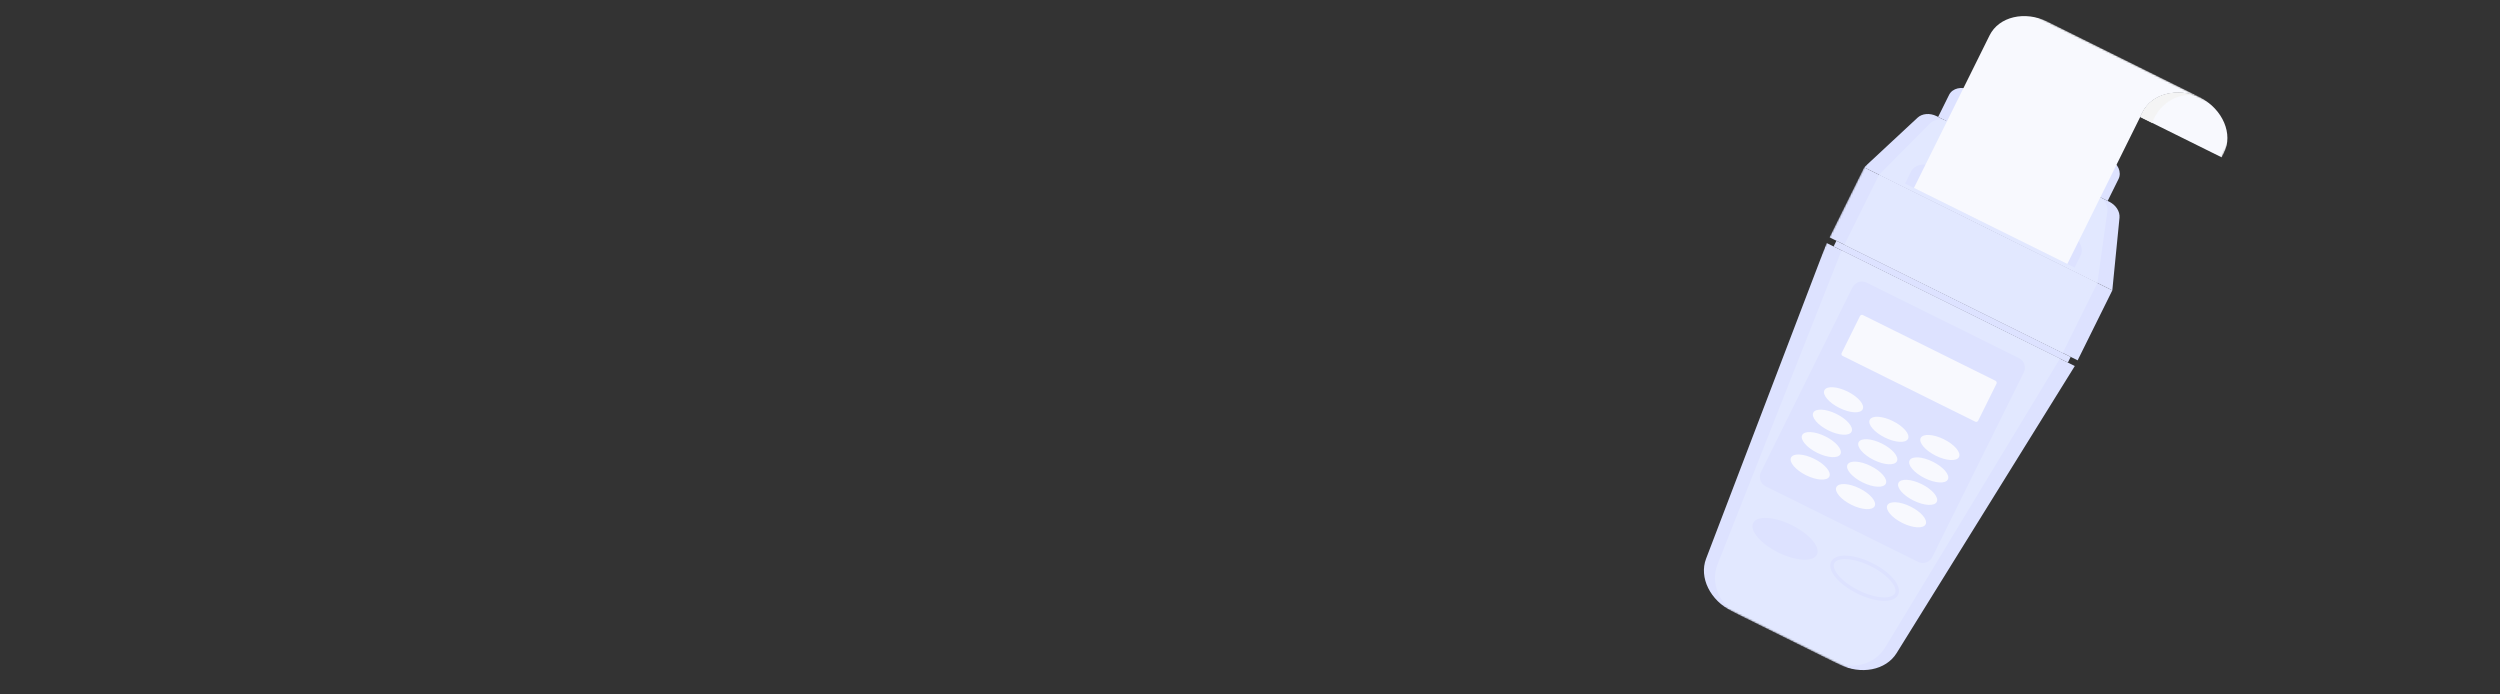 <svg width="1440" height="400" viewBox="0 0 1440 400" fill="none" xmlns="http://www.w3.org/2000/svg">
<rect x="0" y="0" width="1440" height="400" fill="#333333" stroke="none"/>
<g clip-path="url(#clip0_677_1258)">
<mask id="mask0_677_1258" style="mask-type:luminance" maskUnits="userSpaceOnUse" x="0" y="0" width="1440" height="400">
<path d="M1440 0H0V400H1440V0Z" fill="white"/>
</mask>
<g mask="url(#mask0_677_1258)">
<mask id="mask1_677_1258" style="mask-type:luminance" maskUnits="userSpaceOnUse" x="957" y="-13" width="335" height="426">
<path d="M1291.05 67.828L1127.98 -13L957 331.949L1120.07 412.777L1291.05 67.828Z" fill="white"/>
</mask>
<g mask="url(#mask1_677_1258)">
<path d="M1123.62 175.408L1052.15 139.981L982.702 321.806C978.552 332.663 985.062 345.857 997.642 352.097L1059.28 382.648C1071.87 388.889 1086.3 386.087 1092.44 376.201L1195.08 210.83L1123.61 175.403L1123.62 175.408Z" fill="#DDE2FF"/>
<path d="M1123.62 175.408L1060.74 144.24L989.302 325.079C985.032 335.878 990.282 348.445 1001.36 353.938L1055.59 380.817C1066.66 386.305 1079.84 382.882 1085.85 372.938L1186.51 206.58L1123.63 175.413L1123.62 175.408Z" fill="#E2E8FF"/>
<path d="M1145.22 131.83L1073.75 96.403L1053.78 136.698L1125.25 172.125L1196.72 207.552L1216.69 167.257L1145.22 131.83Z" fill="#DDE2FF"/>
<path d="M1145.22 131.83L1082.34 100.662L1062.37 140.957L1125.25 172.125L1188.13 203.292L1208.1 162.997L1145.22 131.83Z" fill="#E2E8FF"/>
<path d="M1125.25 172.126L1057.78 138.685L1056.16 141.968L1123.62 175.409L1191.09 208.849L1192.71 205.566L1125.25 172.126Z" fill="#DDE2FF"/>
<path d="M1174.97 71.808L1134.7 51.844C1129.97 49.504 1124.58 50.775 1122.65 54.674L1116.37 67.347L1214.01 115.745L1220.29 103.072C1222.22 99.173 1219.97 94.114 1215.25 91.773L1174.97 71.808Z" fill="#DDE2FF"/>
<path d="M1220.83 125.477C1221.19 121.87 1218.81 118.123 1214.96 116.215L1115.42 66.875C1111.57 64.966 1107.15 65.343 1104.49 67.813L1073.75 96.403L1216.69 167.257L1220.83 125.467V125.477Z" fill="#DDE2FF"/>
<path d="M1213.83 122.01C1214.33 118.471 1212.36 114.928 1208.97 113.248L1121.4 69.837C1118.02 68.162 1114 68.738 1111.48 71.276L1082.33 100.667L1208.09 163.003L1213.82 122.005L1213.83 122.01Z" fill="#E2E8FF"/>
<path d="M1024.71 317.322C1019.74 314.853 1015.7 311.772 1013.19 308.825C1011.93 307.35 1011.09 305.947 1010.68 304.706C1010.28 303.471 1010.32 302.467 1010.71 301.683L1010.71 301.681C1011.1 300.897 1011.87 300.258 1013.1 299.834C1014.33 299.408 1015.96 299.228 1017.9 299.335C1021.76 299.549 1026.66 300.895 1031.64 303.363V303.364C1036.62 305.833 1040.66 308.914 1043.17 311.861C1044.42 313.336 1045.27 314.74 1045.68 315.981C1046.08 317.216 1046.04 318.22 1045.66 319.004C1045.27 319.789 1044.49 320.43 1043.26 320.854C1042.02 321.279 1040.4 321.459 1038.46 321.353C1034.6 321.139 1029.7 319.791 1024.71 317.322Z" fill="#DDE2FF" stroke="#DDE2FF" stroke-width="2"/>
<path d="M1070.12 340.94C1080.26 345.969 1090.23 346.52 1092.39 342.171C1094.55 337.821 1088.07 330.219 1077.92 325.19C1067.78 320.161 1057.81 319.61 1055.65 323.96C1053.49 328.309 1059.97 335.912 1070.12 340.94Z" stroke="#DDE2FF" stroke-width="2" stroke-miterlimit="10"/>
<path d="M1153.12 115.904L1112.84 95.939C1108.12 93.599 1102.73 94.861 1100.79 98.769L1097.34 105.736L1194.98 154.133L1198.43 147.167C1200.37 143.268 1198.11 138.208 1193.39 135.868L1153.12 115.904Z" fill="#DDE2FF"/>
<path d="M1267.53 56.221C1254.25 50.197 1239.43 53.892 1234.03 64.787L1232.75 67.366L1279.72 90.647L1281 88.068C1286.41 77.163 1280.37 63.134 1267.53 56.221Z" fill="#F8F9FE"/>
<path d="M1234.03 64.796L1232.75 67.376L1239.49 70.717L1240.77 68.138C1246.17 57.233 1258 52.057 1267.54 56.236C1254.25 50.212 1239.44 53.907 1234.04 64.801L1234.03 64.796Z" fill="#F4F4F4"/>
<path d="M1267.53 56.221C1267.88 56.382 1268.23 56.517 1268.57 56.687L1179.49 12.534C1166.36 6.026 1151.37 9.546 1145.99 20.392L1102.44 108.251L1190.78 152.04L1234.03 64.797C1239.43 53.892 1254.26 50.202 1267.53 56.221Z" fill="#F8F9FE"/>
<path d="M1113 320.861L1165.71 214.506C1167.22 211.473 1165.97 207.793 1162.93 206.285L1075.23 162.817C1072.19 161.309 1068.51 162.546 1067.01 165.579L1014.29 271.934C1012.79 274.967 1014.03 278.647 1017.07 280.154L1104.77 323.623C1107.81 325.13 1111.49 323.894 1113 320.861Z" fill="#DDE2FF"/>
<path d="M1149.98 221.018L1139.42 242.309C1139.12 242.925 1138.37 243.185 1137.74 242.874L1061.37 205.02C1060.75 204.714 1060.49 203.963 1060.8 203.337L1071.35 182.047C1071.66 181.431 1072.41 181.171 1073.04 181.482L1149.41 219.336C1150.02 219.642 1150.29 220.393 1149.98 221.018Z" fill="#F8F9FE"/>
<path d="M1059.54 234.99C1065.63 238.01 1071.62 238.341 1072.91 235.729C1074.21 233.117 1070.32 228.551 1064.22 225.531C1058.13 222.511 1052.14 222.181 1050.85 224.792C1049.55 227.404 1053.44 231.97 1059.54 234.99Z" fill="#F8F9FE"/>
<path d="M1085.65 252.011C1091.74 255.031 1097.73 255.362 1099.03 252.75C1100.32 250.138 1096.43 245.573 1090.34 242.553C1084.25 239.533 1078.26 239.202 1076.96 241.814C1075.67 244.426 1079.56 248.991 1085.65 252.011Z" fill="#F8F9FE"/>
<path d="M1115.01 262.486C1121.1 265.506 1127.09 265.837 1128.39 263.225C1129.68 260.613 1125.79 256.048 1119.7 253.028C1113.6 250.008 1107.62 249.677 1106.32 252.289C1105.03 254.901 1108.92 259.466 1115.01 262.486Z" fill="#F8F9FE"/>
<path d="M1053.13 247.907C1059.23 250.927 1065.22 251.258 1066.51 248.646C1067.8 246.034 1063.92 241.468 1057.82 238.448C1051.73 235.428 1045.74 235.098 1044.45 237.709C1043.15 240.321 1047.04 244.887 1053.13 247.907Z" fill="#F8F9FE"/>
<path d="M1092.62 265.667C1093.92 263.058 1090.03 258.491 1083.94 255.47C1077.84 252.449 1071.85 252.122 1070.56 254.731C1069.27 257.34 1073.15 261.908 1079.25 264.928C1085.34 267.949 1091.33 268.276 1092.62 265.667Z" fill="#F8F9FE"/>
<path d="M1108.61 275.403C1114.7 278.423 1120.69 278.754 1121.98 276.142C1123.28 273.53 1119.39 268.965 1113.29 265.945C1107.2 262.925 1101.21 262.594 1099.92 265.206C1098.62 267.817 1102.51 272.383 1108.61 275.403Z" fill="#F8F9FE"/>
<path d="M1060.11 261.563C1061.4 258.954 1057.51 254.386 1051.42 251.366C1045.33 248.345 1039.34 248.018 1038.04 250.627C1036.75 253.235 1040.64 257.803 1046.73 260.824C1052.82 263.844 1058.81 264.172 1060.11 261.563Z" fill="#F8F9FE"/>
<path d="M1072.84 277.855C1078.93 280.875 1084.92 281.206 1086.22 278.594C1087.51 275.982 1083.62 271.417 1077.53 268.397C1071.44 265.377 1065.45 265.046 1064.15 267.658C1062.86 270.269 1066.75 274.835 1072.84 277.855Z" fill="#F8F9FE"/>
<path d="M1115.58 289.059C1116.87 286.45 1112.99 281.882 1106.89 278.862C1100.8 275.841 1094.81 275.514 1093.52 278.123C1092.22 280.732 1096.11 285.299 1102.2 288.32C1108.3 291.341 1114.29 291.668 1115.58 289.059Z" fill="#F8F9FE"/>
<path d="M1040.32 273.751C1046.42 276.771 1052.4 277.102 1053.7 274.49C1054.99 271.878 1051.1 267.312 1045.01 264.292C1038.92 261.272 1032.93 260.942 1031.64 263.553C1030.34 266.165 1034.23 270.731 1040.32 273.751Z" fill="#F8F9FE"/>
<path d="M1066.44 290.772C1072.53 293.792 1078.52 294.123 1079.81 291.511C1081.11 288.899 1077.22 284.334 1071.13 281.314C1065.03 278.294 1059.04 277.963 1057.75 280.575C1056.46 283.186 1060.35 287.752 1066.44 290.772Z" fill="#F8F9FE"/>
<path d="M1095.8 301.248C1101.89 304.268 1107.88 304.599 1109.17 301.987C1110.47 299.375 1106.58 294.81 1100.48 291.79C1094.39 288.77 1088.4 288.439 1087.11 291.051C1085.81 293.663 1089.7 298.228 1095.8 301.248Z" fill="#F8F9FE"/>
</g>
</g>
</g>
<defs>
<clipPath id="clip0_677_1258">
<rect width="1440" height="400" fill="white"/>
</clipPath>
</defs>
</svg>
